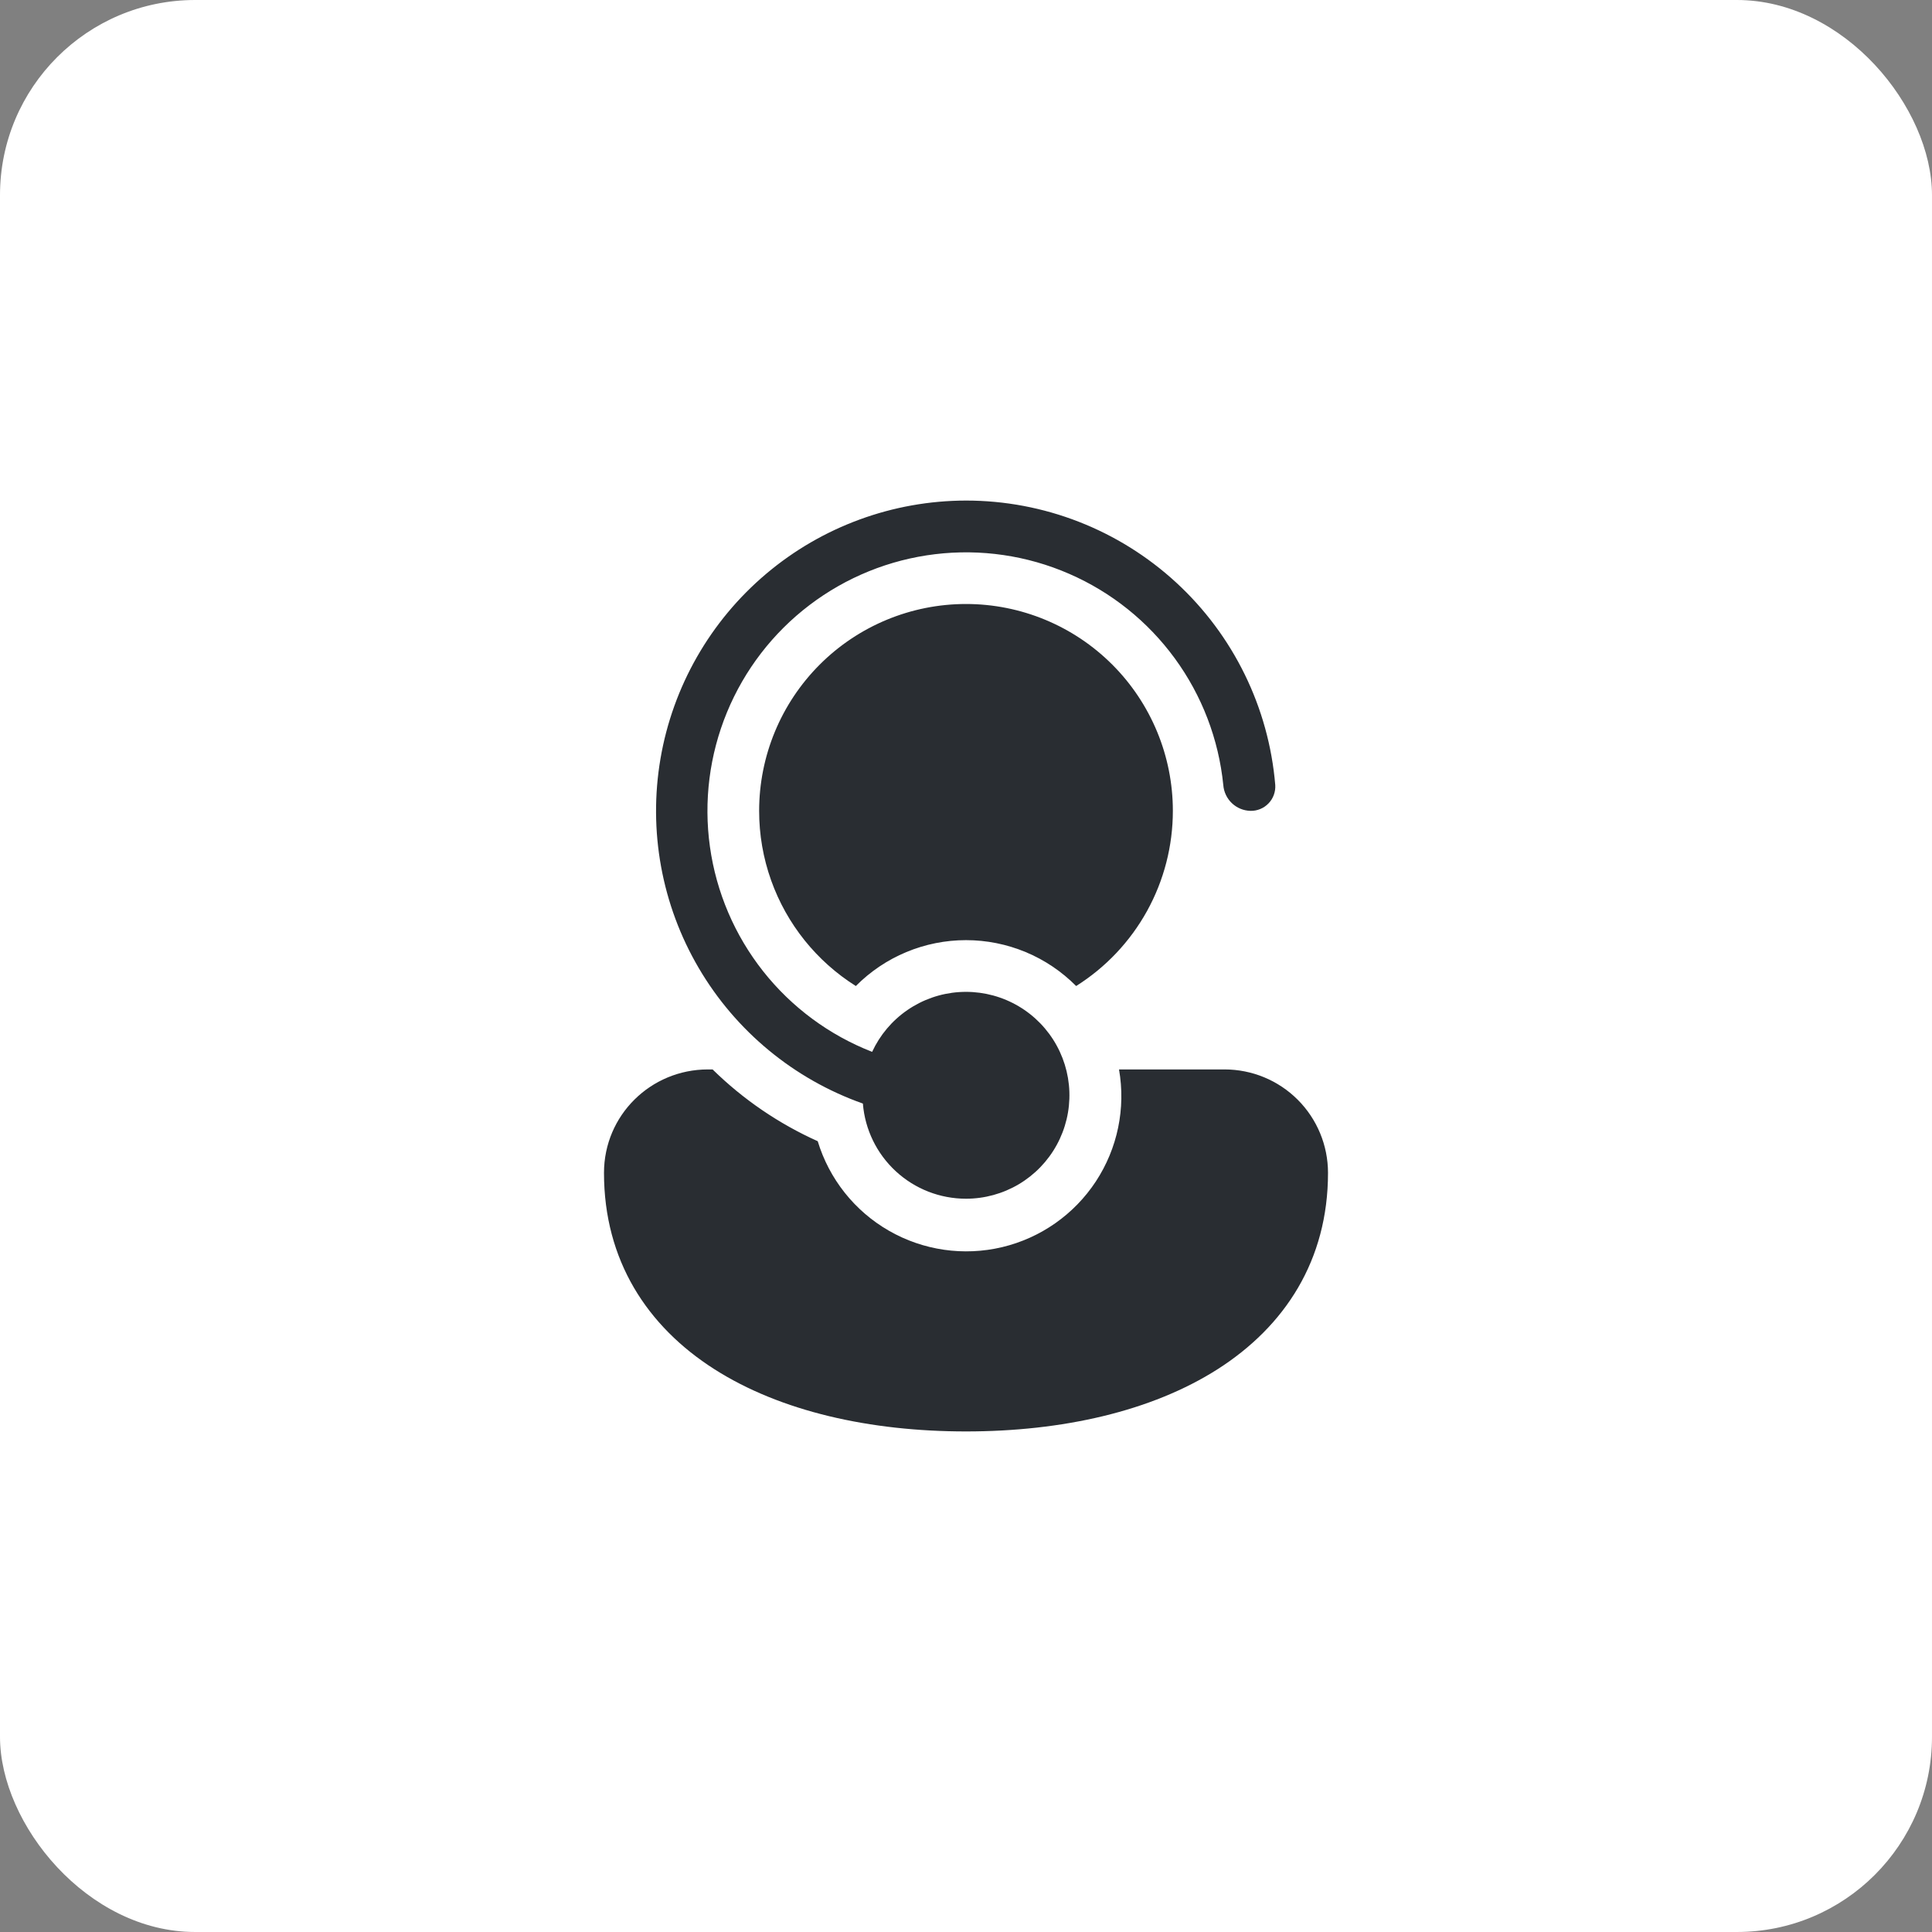 <svg width="99" height="99" viewBox="0 0 99 99" fill="none" xmlns="http://www.w3.org/2000/svg">
<rect x="0" y="0" width="99" height="99" fill="#808080" stroke="none"/>
<rect width="99" height="99" rx="10" fill="white"/>
<path d="M49.5 61.425C48.167 61.425 46.884 60.924 45.905 60.02C44.925 59.117 44.322 57.877 44.216 56.549C40.681 55.298 37.702 52.838 35.805 49.604C33.907 46.37 33.213 42.57 33.845 38.874C34.477 35.178 36.395 31.825 39.259 29.405C42.123 26.985 45.751 25.655 49.5 25.65C53.488 25.649 57.331 27.148 60.266 29.847C63.201 32.547 65.015 36.251 65.347 40.225C65.358 40.397 65.333 40.57 65.274 40.732C65.215 40.895 65.122 41.043 65.002 41.167C64.883 41.292 64.739 41.39 64.579 41.456C64.419 41.522 64.248 41.554 64.075 41.55C63.72 41.541 63.381 41.401 63.124 41.156C62.867 40.911 62.71 40.579 62.684 40.225C62.448 37.882 61.592 35.644 60.203 33.742C58.815 31.84 56.945 30.342 54.785 29.403C52.626 28.463 50.255 28.116 47.917 28.398C45.579 28.679 43.358 29.579 41.483 31.004C39.608 32.428 38.147 34.327 37.25 36.504C36.353 38.682 36.052 41.059 36.379 43.391C36.705 45.723 37.647 47.926 39.108 49.773C40.569 51.62 42.496 53.044 44.69 53.899C45.09 53.036 45.713 52.297 46.497 51.758C47.28 51.219 48.194 50.901 49.142 50.837C50.09 50.773 51.039 50.965 51.887 51.393C52.736 51.821 53.454 52.47 53.966 53.271C54.478 54.072 54.765 54.996 54.797 55.946C54.829 56.896 54.605 57.837 54.148 58.671C53.692 59.505 53.019 60.2 52.202 60.685C51.384 61.169 50.451 61.425 49.5 61.425ZM36.274 54.8H36.515C38.079 56.335 39.903 57.58 41.902 58.478C42.49 60.416 43.795 62.058 45.551 63.066C47.308 64.075 49.383 64.375 51.353 63.906C53.323 63.436 55.04 62.233 56.153 60.541C57.266 58.848 57.691 56.795 57.341 54.8H62.75C64.156 54.8 65.504 55.358 66.498 56.352C67.492 57.346 68.05 58.694 68.05 60.1C68.05 64.581 65.843 67.96 62.392 70.162C58.995 72.327 54.416 73.35 49.5 73.35C44.584 73.35 40.005 72.327 36.608 70.162C33.157 67.963 30.95 64.579 30.95 60.1C30.95 57.151 33.343 54.8 36.274 54.8ZM60.1 41.55C60.1 43.343 59.646 45.107 58.78 46.677C57.913 48.246 56.662 49.571 55.144 50.526C54.405 49.781 53.526 49.189 52.557 48.786C51.588 48.383 50.549 48.175 49.5 48.175C48.45 48.175 47.411 48.383 46.443 48.786C45.474 49.189 44.595 49.781 43.855 50.526C41.843 49.26 40.314 47.354 39.515 45.114C39.107 43.97 38.899 42.765 38.9 41.55C38.9 38.739 40.017 36.043 42.005 34.055C43.992 32.067 46.689 30.95 49.5 30.95C52.311 30.95 55.007 32.067 56.995 34.055C58.983 36.043 60.1 38.739 60.1 41.55Z" fill="#292D32"/>
</svg>
